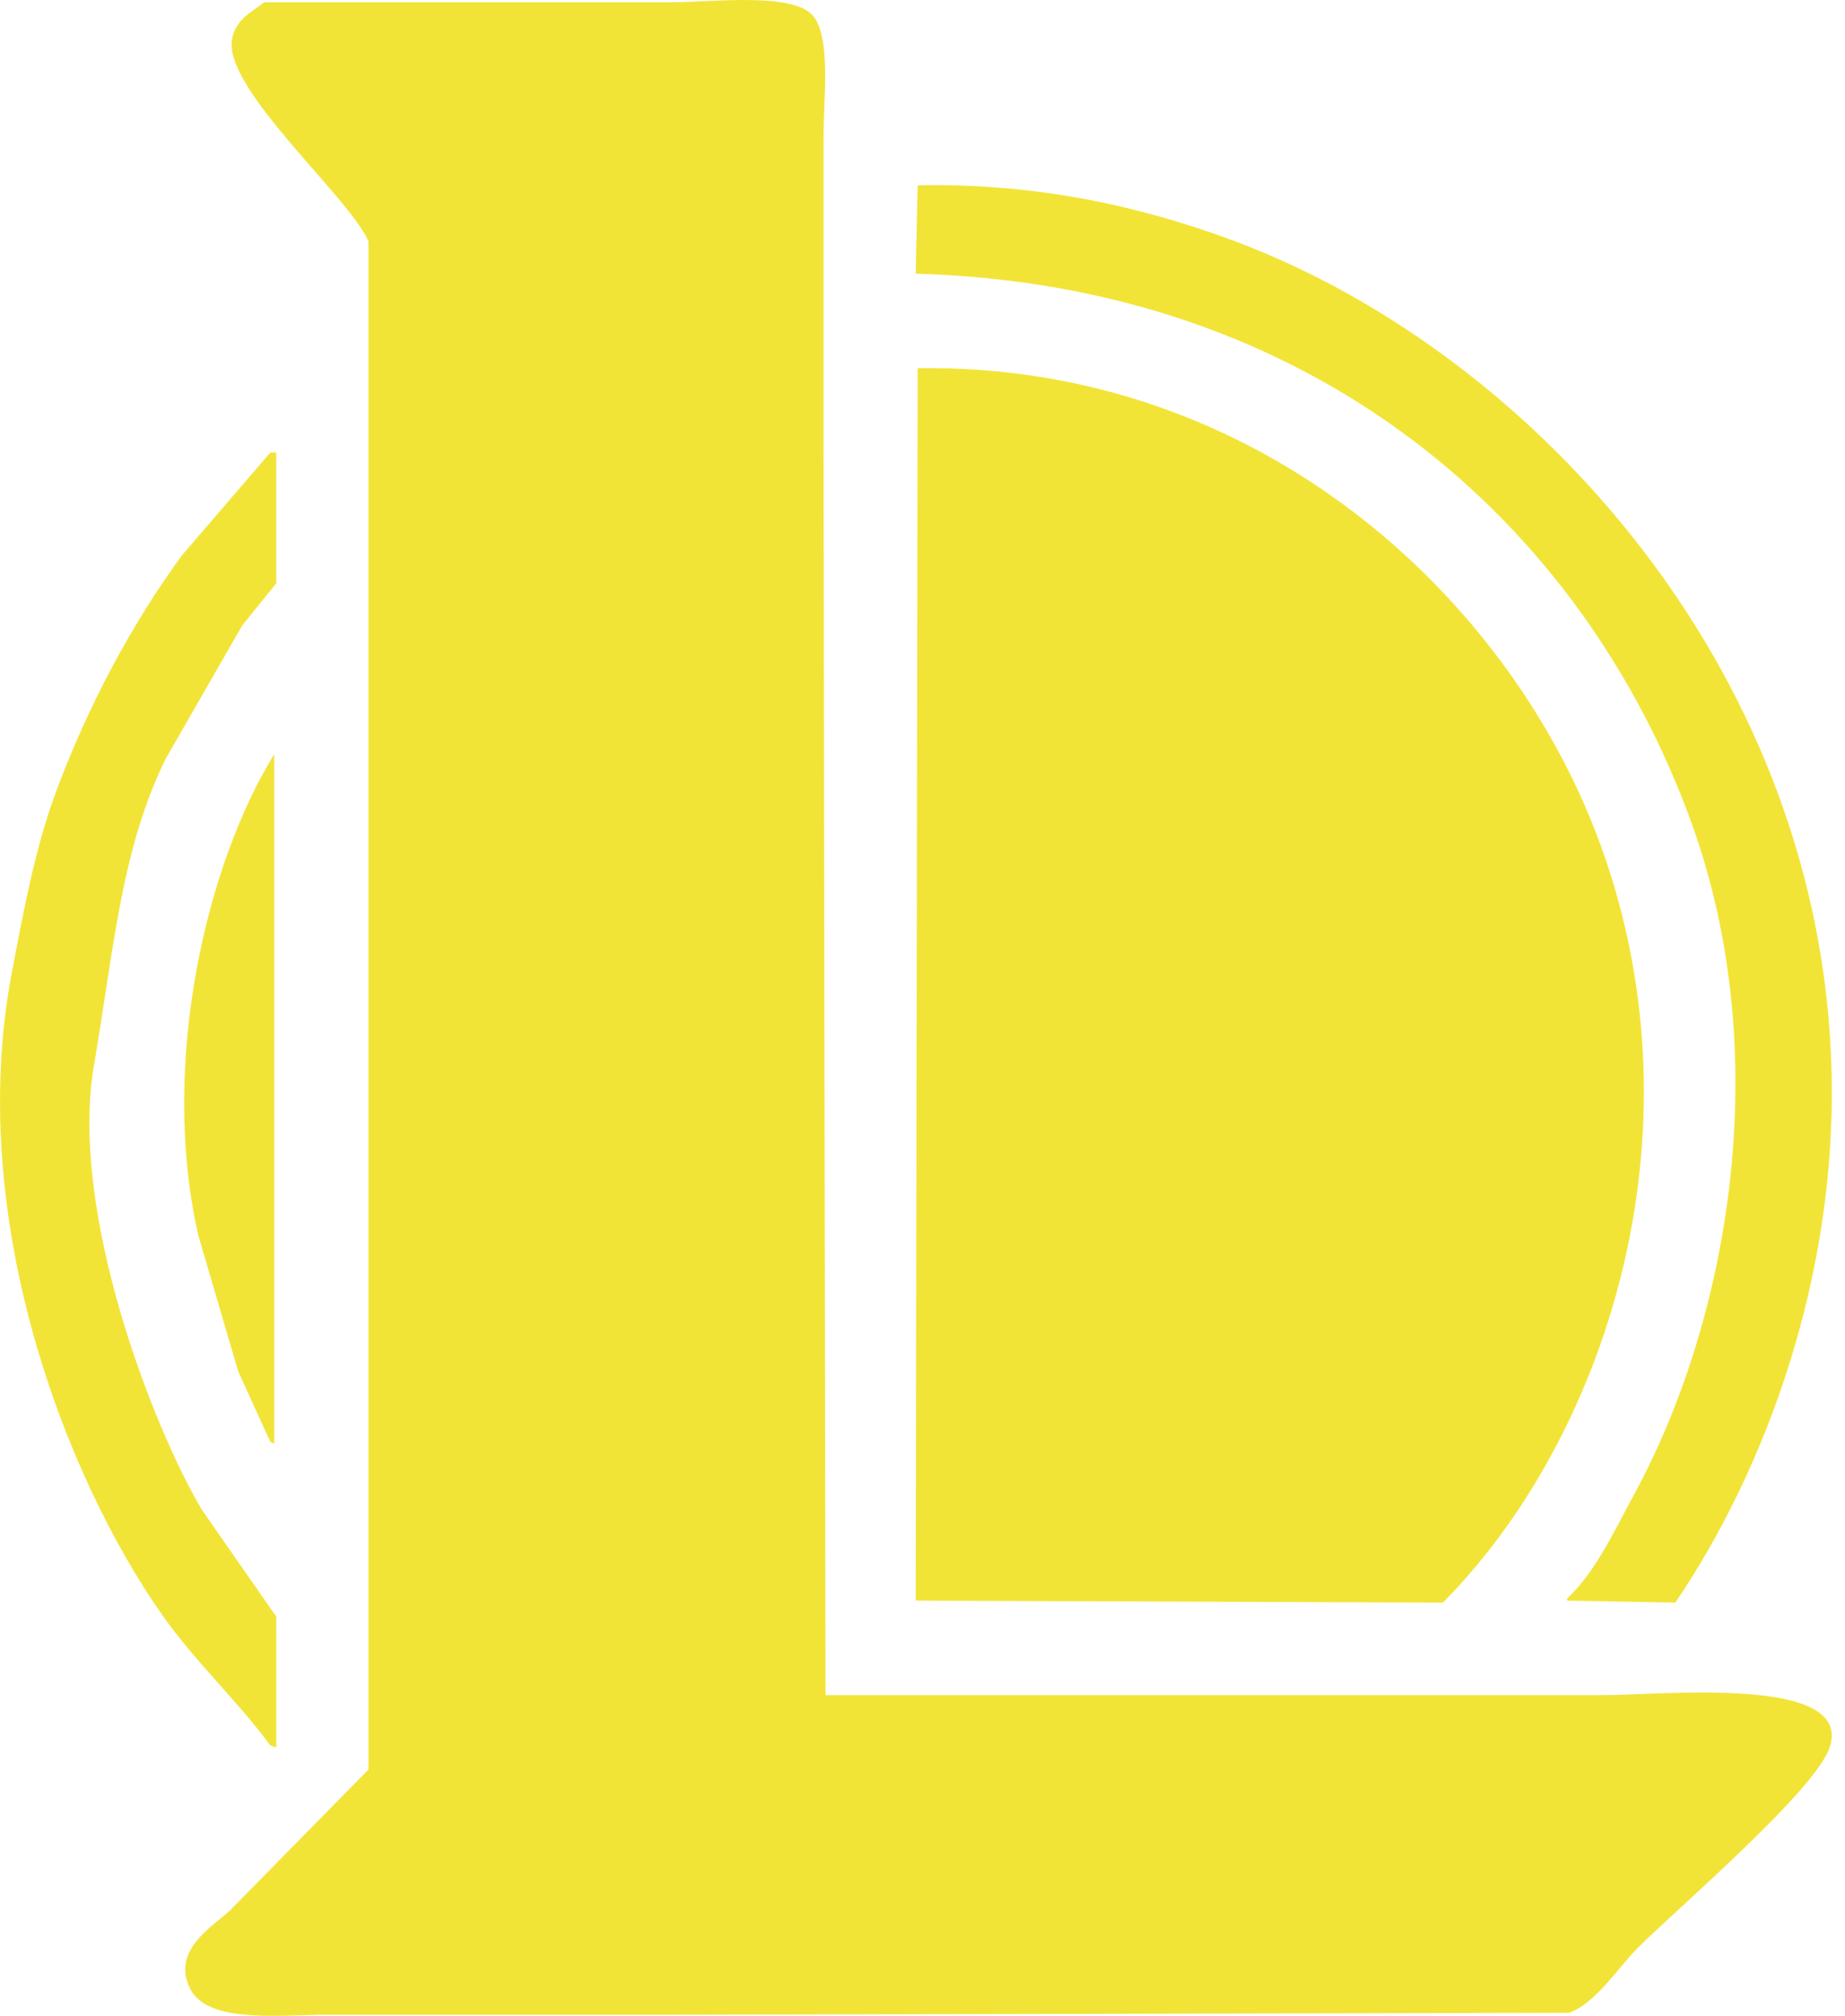 <svg xmlns="http://www.w3.org/2000/svg" width="65" height="71" fill="none"><g clip-path="url(#a)"><path fill-rule="evenodd" clip-rule="evenodd" d="M56.48 59.704H29.083c-.021-14.608-.05-29.224-.07-43.833V4.825c0-1.339.267-3.477-.354-4.249-.699-.87-3.51-.496-5.014-.496H9.31c-.474.37-.98.581-1.13 1.275-.374 1.728 4.18 5.63 4.802 7.152v53.817c-1.625 1.65-3.249 3.307-4.873 4.957-.614.573-2.083 1.409-1.412 2.761.586 1.183 2.896.95 4.66.92h12.64c10.43-.02 20.853-.049 31.284-.07.925-.325 1.737-1.6 2.4-2.266 1.356-1.36 6.278-5.559 6.78-7.081.847-2.556-5.89-1.84-7.98-1.84zm3.108-30.732c2.952 8.136 1.37 17.462-2.048 23.721-.685 1.26-1.327 2.663-2.33 3.612v.07c1.27.022 2.542.05 3.813.071 1.617-2.386 2.987-5.197 3.954-8.214 6.045-18.913-6.56-34.987-19.63-39.796-3.143-1.154-6.752-1.99-11.017-1.911-.021 1.04-.049 2.074-.07 3.115 14.03.39 23.494 8.753 27.328 19.332m-3.178.85c-3.163-8.767-12.054-17.03-24.08-16.854-.021 14.467-.049 28.941-.07 43.408 6.193.02 12.379.05 18.572.07 5.628-5.665 9.293-16.329 5.578-26.625zM9.734 61.544v-4.603c-.87-1.253-1.745-2.5-2.614-3.753-1.708-2.86-4.688-10.494-3.813-15.65.72-4.212.968-7.654 2.542-10.834.897-1.557 1.787-3.115 2.684-4.673.403-.496.798-.991 1.2-1.487v-4.603h-.212c-1.038 1.205-2.069 2.408-3.106 3.612-1.787 2.443-3.313 5.297-4.45 8.356-.727 1.968-1.129 4.135-1.553 6.372-1.63 8.612 1.885 17.733 5.296 22.59 1.158 1.65 2.64 3.01 3.813 4.602.071.029.142.05.212.072zM6.979 43.488c.473 1.608.94 3.208 1.413 4.815.374.829.755 1.65 1.13 2.478.05.022.091.05.14.071V26.564C7.298 30.381 5.61 37.406 6.98 43.488z" fill="#F2E437"/></g><defs><clipPath id="a"><path fill="#fff" d="M0 0h65v71H0z"/></clipPath></defs></svg>